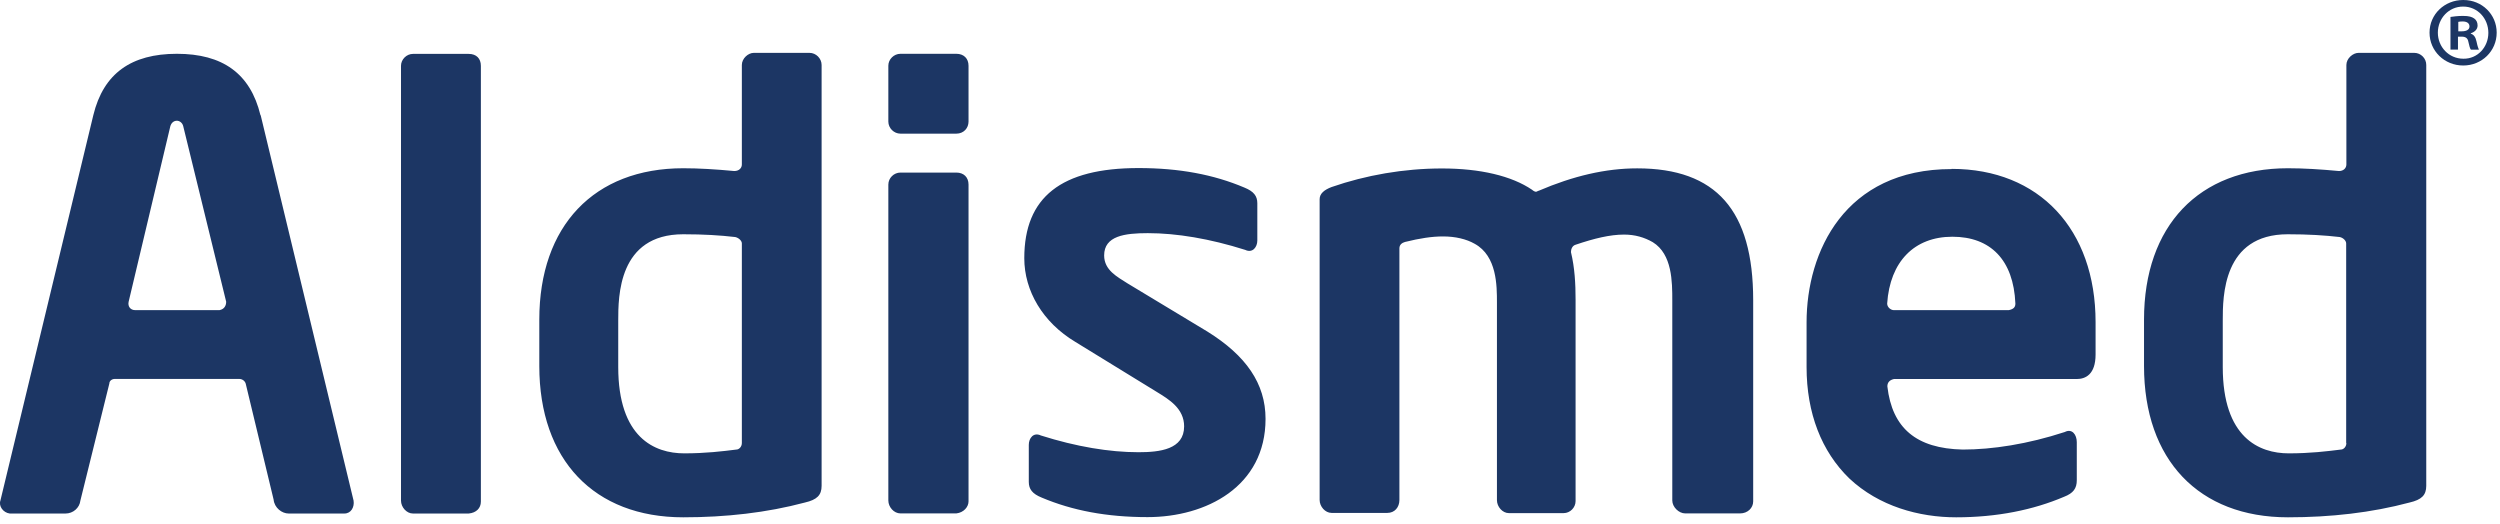 <svg width="143" height="30" viewBox="0 0 143 30" fill="none" xmlns="http://www.w3.org/2000/svg">
<path d="M138.1 3.024H134.906C134.589 3.024 134.213 3.341 134.213 3.717V9.407C134.213 9.613 134.054 9.783 133.79 9.783C132.721 9.683 131.77 9.624 130.871 9.624C125.774 9.624 122.638 12.919 122.638 18.28V20.935C122.638 26.308 125.774 29.59 130.871 29.59C133.314 29.59 135.652 29.326 137.824 28.745C138.517 28.586 138.782 28.322 138.782 27.788V3.717C138.787 3.341 138.47 3.024 138.1 3.024ZM134.213 25.339C134.213 25.556 134.054 25.715 133.896 25.715C133.097 25.815 132.152 25.932 130.918 25.932C129.221 25.932 127.142 25.034 127.142 20.993V18.339C127.142 16.959 127.142 13.4 130.86 13.4C132.022 13.4 132.98 13.459 133.837 13.559C134.043 13.606 134.201 13.776 134.201 13.923V25.351L134.213 25.339ZM111.628 9.671C105.515 9.671 103.336 14.405 103.336 18.439V20.993C103.336 23.636 104.193 25.826 105.779 27.365C107.476 28.962 109.772 29.59 111.892 29.59C114.229 29.59 116.302 29.168 118.064 28.416C118.598 28.21 118.792 27.934 118.792 27.471V25.292C118.792 24.869 118.528 24.493 118.105 24.711C115.985 25.404 113.965 25.715 112.268 25.715C109.613 25.656 108.233 24.493 107.957 22.103C107.957 21.886 108.075 21.739 108.333 21.68H118.792C119.279 21.68 119.867 21.428 119.867 20.277V18.427C119.867 13.113 116.637 9.66 111.634 9.66V9.671H111.628ZM114.91 17.74H108.322C108.163 17.74 107.946 17.581 107.946 17.364C108.104 14.968 109.496 13.541 111.675 13.541C113.853 13.541 115.175 14.863 115.28 17.364C115.28 17.57 115.18 17.681 114.904 17.74H114.91ZM100.282 17.206V28.68C100.282 29.056 99.965 29.367 99.531 29.367H96.395C96.031 29.367 95.655 29.003 95.655 28.627V17.194C95.655 16.131 95.655 14.54 94.539 13.853C94.058 13.577 93.523 13.418 92.895 13.418C92.096 13.418 91.198 13.635 90.123 13.999C89.918 14.058 89.859 14.275 89.859 14.422C90.076 15.321 90.123 16.237 90.123 17.135V28.663C90.123 29.038 89.806 29.35 89.442 29.35H86.306C85.942 29.35 85.625 28.986 85.625 28.61V17.3C85.625 16.342 85.625 14.645 84.356 13.947C83.875 13.671 83.241 13.524 82.542 13.524C81.902 13.524 81.221 13.629 80.363 13.841C80.205 13.888 80.046 13.988 80.046 14.205V28.598C80.046 29.021 79.77 29.338 79.359 29.338H76.165C75.8 29.338 75.483 28.974 75.483 28.598V11.392C75.483 11.075 75.748 10.858 76.165 10.699C78.126 10.018 80.305 9.636 82.483 9.636C84.662 9.636 86.465 10.059 87.639 10.858C87.698 10.916 87.798 10.969 87.856 10.969C87.915 10.969 87.968 10.911 88.015 10.911C89.988 10.065 91.844 9.63 93.647 9.63C98.162 9.63 100.282 12.026 100.282 17.17V17.206ZM72.389 23.959C72.389 27.835 68.989 29.579 65.641 29.579C63.304 29.579 61.343 29.203 59.587 28.463C59.052 28.246 58.847 27.982 58.847 27.564V25.445C58.847 25.069 59.111 24.705 59.54 24.91C61.56 25.55 63.463 25.867 65.119 25.867C66.34 25.867 67.732 25.709 67.732 24.388C67.732 23.372 66.874 22.849 66.181 22.426L61.507 19.555C59.645 18.439 58.589 16.636 58.589 14.769C58.589 11.269 60.708 9.613 65.124 9.613C67.462 9.613 69.435 9.989 71.179 10.729C71.713 10.946 71.919 11.21 71.919 11.627V13.759C71.919 14.123 71.654 14.498 71.226 14.293C69.206 13.653 67.303 13.336 65.653 13.336C64.332 13.336 63.157 13.494 63.157 14.61C63.157 15.456 63.909 15.832 64.49 16.207L69.065 18.967C71.273 20.341 72.389 21.939 72.389 23.959ZM55.4 10.57V28.68C55.4 28.997 55.124 29.32 54.701 29.367H51.507C51.131 29.367 50.813 29.003 50.813 28.627V10.558C50.813 10.182 51.131 9.871 51.507 9.871H54.701C55.124 9.871 55.4 10.135 55.4 10.558V10.57ZM54.701 3.077H51.507C51.131 3.077 50.813 3.394 50.813 3.758V6.953C50.813 7.328 51.131 7.645 51.507 7.645H54.701C55.124 7.645 55.4 7.328 55.4 6.953V3.764C55.4 3.341 55.124 3.077 54.701 3.077ZM46.309 3.024H43.115C42.798 3.024 42.434 3.341 42.434 3.717V9.407C42.434 9.613 42.275 9.783 41.999 9.783C40.936 9.683 39.979 9.624 39.081 9.624C33.983 9.624 30.848 12.919 30.848 18.28V20.935C30.848 26.308 33.983 29.59 39.081 29.59C41.523 29.59 43.861 29.326 46.039 28.745C46.732 28.586 46.996 28.322 46.996 27.788V3.717C46.996 3.341 46.673 3.024 46.309 3.024ZM42.434 25.339C42.434 25.556 42.275 25.715 42.117 25.715C41.318 25.815 40.361 25.932 39.139 25.932C37.442 25.932 35.363 25.034 35.363 20.993V18.339C35.363 16.959 35.363 13.4 39.081 13.4C40.255 13.4 41.2 13.459 42.058 13.559C42.263 13.606 42.434 13.776 42.434 13.923V25.351V25.339ZM27.506 3.776V28.692C27.506 29.068 27.242 29.332 26.813 29.373H23.619C23.255 29.373 22.937 29.009 22.937 28.633V3.764C22.937 3.4 23.255 3.083 23.619 3.083H26.813C27.248 3.083 27.506 3.347 27.506 3.764V3.776ZM14.898 6.588C14.317 4.193 12.72 3.077 10.118 3.077C7.517 3.077 5.919 4.193 5.338 6.588L0.023 28.633C-0.088 28.95 0.182 29.326 0.558 29.373H3.752C4.175 29.373 4.551 29.056 4.598 28.633L6.254 21.939C6.254 21.78 6.413 21.675 6.559 21.675H13.688C13.847 21.675 14.005 21.78 14.053 21.939L15.65 28.575C15.697 29.056 16.131 29.373 16.507 29.373H19.702C20.078 29.373 20.283 29.009 20.224 28.633L14.91 6.588H14.898ZM12.555 17.74H7.734C7.458 17.74 7.299 17.523 7.358 17.259L9.742 7.223C9.801 7.017 9.948 6.906 10.118 6.906C10.265 6.906 10.435 7.017 10.482 7.223L12.937 17.259C12.937 17.482 12.831 17.687 12.555 17.74Z" fill="#1C3664"/>
<path d="M140.907 0C141.97 0 142.81 0.822 142.81 1.867C142.81 2.919 141.964 3.747 140.896 3.747C139.821 3.747 138.969 2.913 138.969 1.867C138.969 0.816 139.827 0 140.896 0L140.907 0ZM140.884 0.376C140.073 0.376 139.445 1.051 139.445 1.867C139.445 2.684 140.073 3.359 140.907 3.359C141.718 3.371 142.334 2.695 142.334 1.879C142.334 1.057 141.718 0.376 140.896 0.376H140.884ZM140.602 2.836H140.167V0.969C140.338 0.945 140.579 0.91 140.884 0.91C141.236 0.91 141.395 0.969 141.524 1.057C141.641 1.139 141.718 1.274 141.718 1.456C141.718 1.685 141.547 1.832 141.33 1.903V1.926C141.512 1.985 141.606 2.132 141.659 2.384C141.718 2.672 141.765 2.772 141.794 2.842H141.336C141.277 2.772 141.242 2.613 141.189 2.384C141.154 2.19 141.042 2.096 140.802 2.096H140.596V2.836H140.602ZM140.614 1.791H140.819C141.06 1.791 141.254 1.709 141.254 1.515C141.254 1.345 141.131 1.227 140.855 1.227C140.743 1.227 140.661 1.239 140.614 1.251V1.791Z" fill="#1C3664"/>
</svg>
